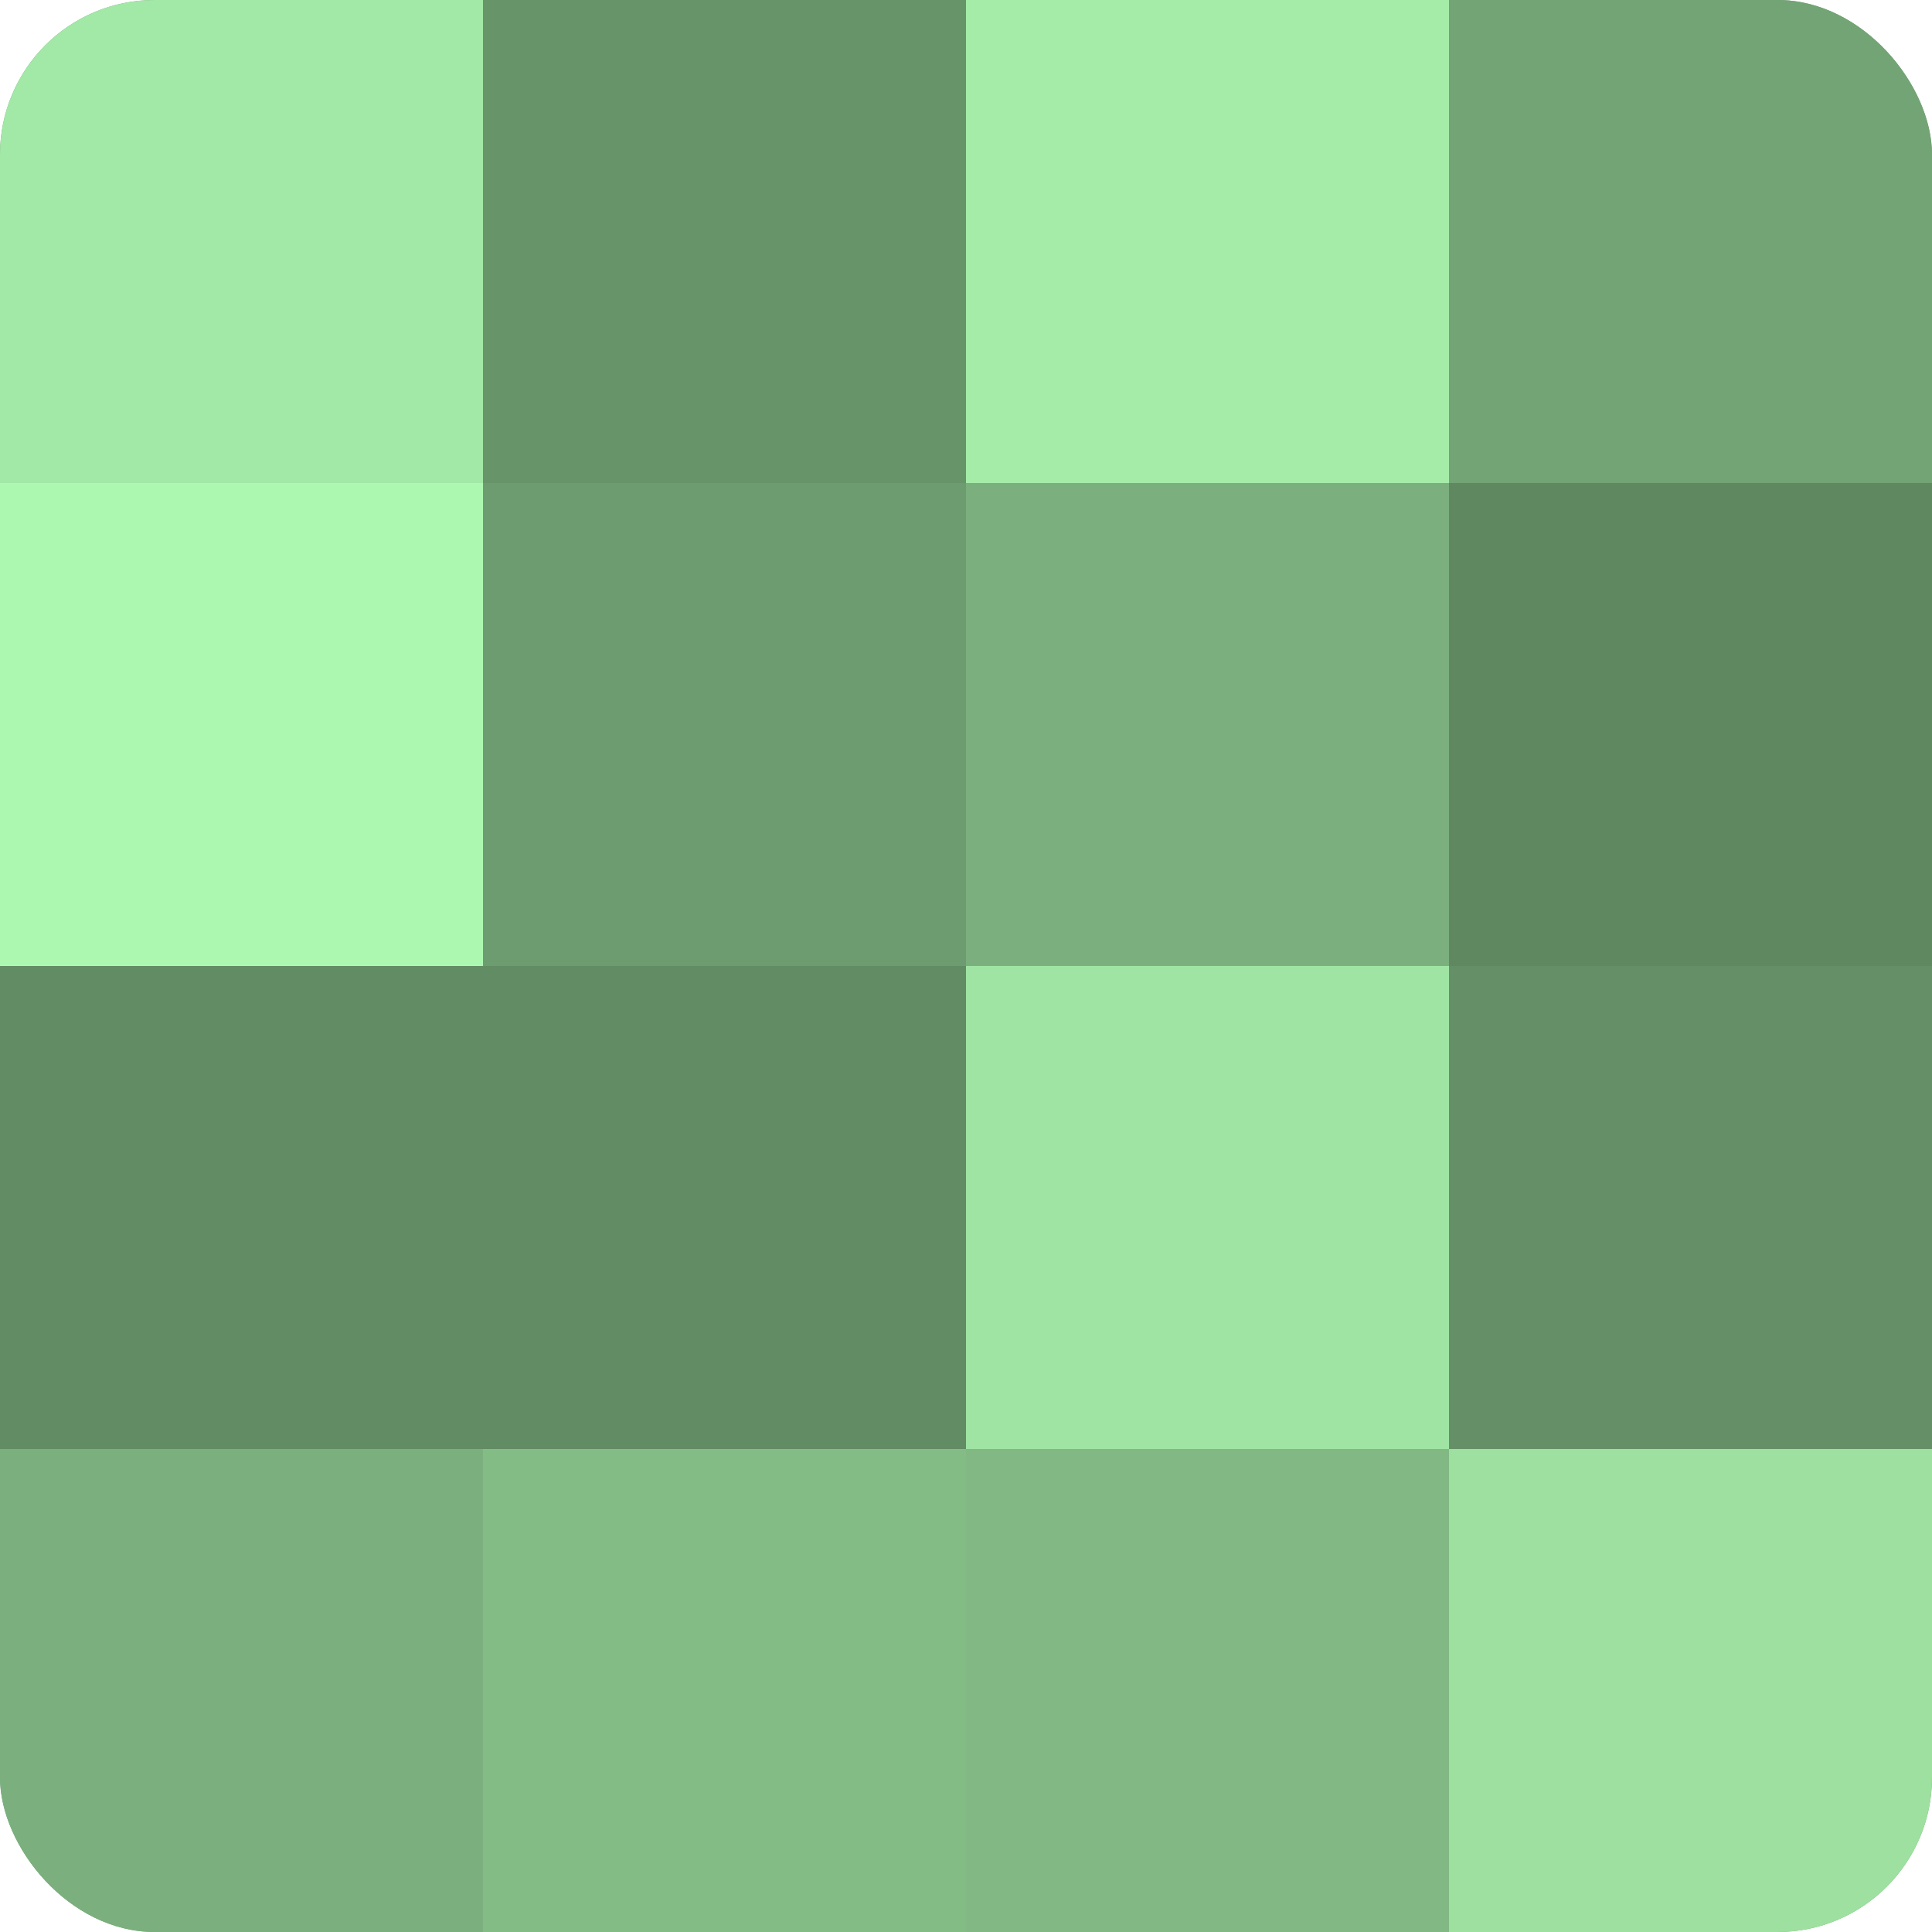 <?xml version="1.0" encoding="UTF-8"?>
<svg xmlns="http://www.w3.org/2000/svg" width="60" height="60" viewBox="0 0 100 100" preserveAspectRatio="xMidYMid meet"><defs><clipPath id="c" width="100" height="100"><rect width="100" height="100" rx="8" ry="8"/></clipPath></defs><g clip-path="url(#c)"><rect width="100" height="100" fill="#70a072"/><rect width="25" height="25" fill="#a2e8a6"/><rect y="25" width="25" height="25" fill="#adf8b1"/><rect y="50" width="25" height="25" fill="#628c64"/><rect y="75" width="25" height="25" fill="#7bb07e"/><rect x="25" width="25" height="25" fill="#68946a"/><rect x="25" y="25" width="25" height="25" fill="#6d9c70"/><rect x="25" y="50" width="25" height="25" fill="#628c64"/><rect x="25" y="75" width="25" height="25" fill="#84bc86"/><rect x="50" width="25" height="25" fill="#a5eca9"/><rect x="50" y="25" width="25" height="25" fill="#7bb07e"/><rect x="50" y="50" width="25" height="25" fill="#9fe4a3"/><rect x="50" y="75" width="25" height="25" fill="#81b884"/><rect x="75" width="25" height="25" fill="#73a475"/><rect x="75" y="25" width="25" height="25" fill="#5f8861"/><rect x="75" y="50" width="25" height="25" fill="#659067"/><rect x="75" y="75" width="25" height="25" fill="#9de0a0"/></g></svg>
